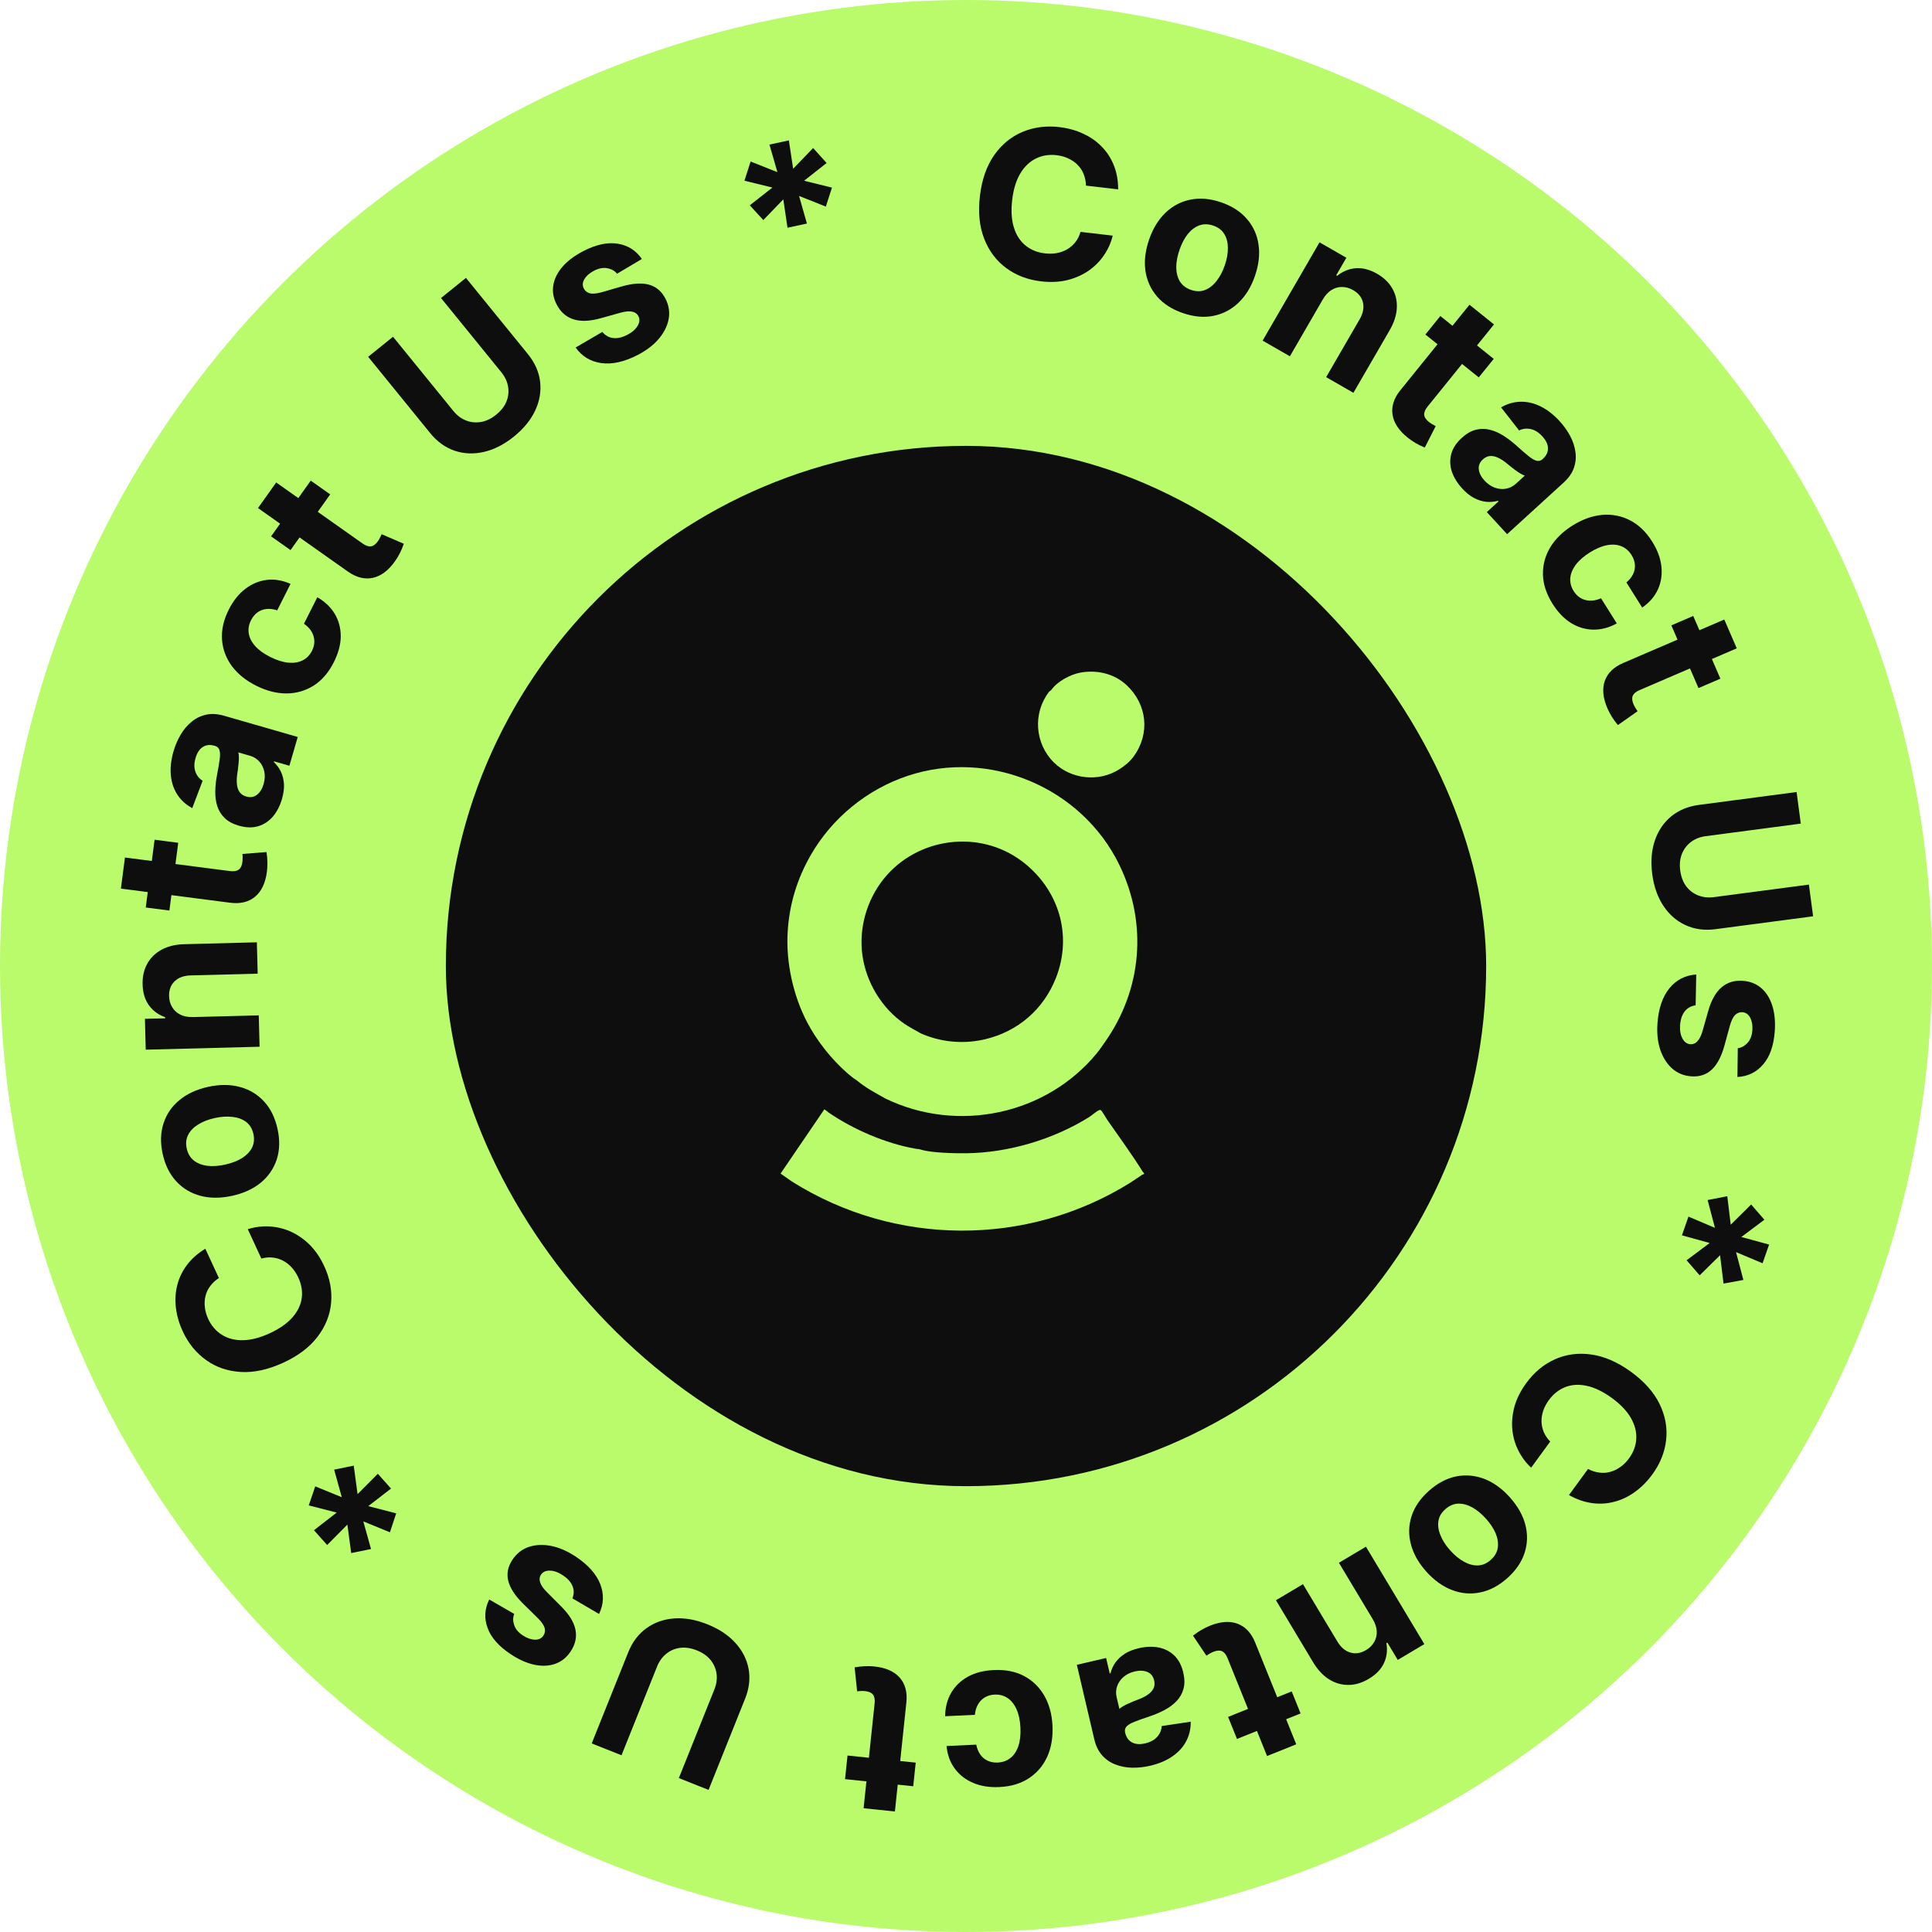 <svg width="140" height="140" viewBox="0 0 140 140" fill="none" xmlns="http://www.w3.org/2000/svg">
<circle cx="70" cy="70" r="70" fill="#B9FB6A"/>
<rect x="32.308" y="32.309" width="75.385" height="75.385" rx="37.692" fill="#0E0E0E"/>
<path d="M80.048 75.543C79.855 75.814 79.682 76.076 79.47 76.333C75.809 80.779 69.409 82.136 64.18 79.613C63.468 79.213 62.734 78.831 62.104 78.304V78.244C62.104 78.304 62.07 78.304 61.98 78.211C61.928 78.211 61.507 77.857 61.429 77.79C60.257 76.773 59.181 75.413 58.469 74.041C57.464 72.102 56.953 69.727 57.075 67.568C57.189 65.546 57.759 63.682 58.76 61.946C60.289 59.289 62.811 57.211 65.755 56.226C71.7 54.236 78.382 57.057 81.113 62.674C83.178 66.924 82.759 71.717 80.048 75.541V75.543ZM74.042 62.401C70.958 60.08 66.465 60.682 64.053 63.668C62.806 65.212 62.221 67.272 62.495 69.229C62.768 71.185 63.897 73.066 65.542 74.192C65.897 74.436 66.292 74.629 66.651 74.841C66.814 74.936 67.101 75.037 67.284 75.101C68.614 75.564 70.022 75.625 71.366 75.312C73.764 74.751 75.619 73.135 76.511 70.878C77.757 67.721 76.691 64.392 74.044 62.399L74.042 62.401Z" fill="#B9FB6A"/>
<path d="M66.746 83.309C67.478 83.542 69.19 83.579 70.016 83.569C73.091 83.534 76.359 82.556 78.937 80.938C79.116 80.826 79.459 80.519 79.639 80.45C79.699 80.427 79.724 80.41 79.781 80.456C79.882 80.541 80.131 80.994 80.232 81.141C81.088 82.379 82.021 83.643 82.813 84.917C82.836 84.952 82.877 84.975 82.892 85C82.951 85.11 82.844 85.079 82.773 85.124C82.478 85.312 82.195 85.522 81.896 85.709C74.395 90.378 64.845 90.314 57.388 85.619L56.563 85.042L59.723 80.402C59.766 80.37 59.993 80.582 60.038 80.614C61.839 81.851 64.192 82.861 66.339 83.24C66.492 83.267 66.579 83.256 66.746 83.309Z" fill="#B9FB6A"/>
<path d="M81.13 55.732C79.662 56.686 77.622 56.494 76.362 55.245C74.986 53.882 74.828 51.68 76.012 50.138C76.059 50.077 76.149 50.041 76.199 49.972C76.61 49.391 77.537 48.888 78.248 48.748C79.451 48.514 80.731 48.803 81.636 49.646C83.122 51.034 83.356 53.141 82.161 54.801C81.878 55.193 81.528 55.474 81.13 55.732Z" fill="#B9FB6A"/>
<path d="M75.44 20.387C74.472 20.274 73.63 19.953 72.915 19.425C72.199 18.897 71.668 18.191 71.321 17.306C70.974 16.422 70.87 15.39 71.008 14.211C71.148 13.023 71.489 12.038 72.032 11.257C72.58 10.472 73.264 9.908 74.082 9.564C74.906 9.216 75.797 9.098 76.755 9.209C77.39 9.284 77.969 9.442 78.49 9.686C79.012 9.925 79.46 10.239 79.836 10.628C80.217 11.013 80.51 11.467 80.716 11.99C80.923 12.508 81.026 13.085 81.025 13.722L78.694 13.45C78.685 13.148 78.628 12.869 78.524 12.615C78.425 12.362 78.281 12.14 78.09 11.95C77.904 11.76 77.682 11.606 77.423 11.487C77.17 11.364 76.885 11.283 76.567 11.246C76.01 11.181 75.502 11.265 75.044 11.498C74.591 11.726 74.216 12.092 73.919 12.596C73.627 13.095 73.436 13.725 73.347 14.484C73.256 15.259 73.297 15.925 73.469 16.483C73.642 17.037 73.922 17.472 74.311 17.789C74.7 18.106 75.171 18.297 75.723 18.361C76.031 18.397 76.322 18.389 76.595 18.337C76.869 18.285 77.118 18.193 77.341 18.061C77.565 17.929 77.758 17.759 77.922 17.551C78.09 17.339 78.216 17.09 78.299 16.803L80.631 17.075C80.513 17.57 80.308 18.035 80.014 18.47C79.725 18.905 79.356 19.281 78.907 19.599C78.459 19.912 77.944 20.143 77.361 20.293C76.779 20.437 76.139 20.468 75.44 20.387Z" fill="#0E0E0E"/>
<path d="M85.717 22.687C84.93 22.418 84.306 22.018 83.844 21.486C83.388 20.952 83.108 20.332 83.002 19.627C82.903 18.919 82.991 18.166 83.266 17.368C83.544 16.561 83.94 15.911 84.453 15.418C84.973 14.922 85.577 14.605 86.264 14.467C86.958 14.326 87.698 14.391 88.485 14.66C89.276 14.931 89.9 15.334 90.356 15.868C90.817 16.399 91.098 17.019 91.197 17.727C91.303 18.432 91.216 19.188 90.938 19.995C90.663 20.793 90.266 21.44 89.746 21.936C89.233 22.429 88.629 22.746 87.935 22.887C87.247 23.025 86.508 22.958 85.717 22.687ZM86.311 21.009C86.67 21.131 87.004 21.135 87.315 21.018C87.627 20.897 87.905 20.681 88.147 20.37C88.395 20.06 88.596 19.681 88.751 19.231C88.908 18.776 88.983 18.354 88.977 17.963C88.976 17.574 88.889 17.238 88.716 16.956C88.543 16.673 88.277 16.471 87.918 16.348C87.555 16.224 87.216 16.219 86.901 16.334C86.59 16.451 86.312 16.661 86.066 16.966C85.825 17.273 85.626 17.653 85.47 18.107C85.315 18.557 85.237 18.979 85.236 19.373C85.24 19.768 85.328 20.11 85.5 20.396C85.678 20.68 85.948 20.884 86.311 21.009Z" fill="#0E0E0E"/>
<path d="M95.853 21.703L93.47 25.819L91.494 24.683L95.618 17.56L97.562 18.677L96.828 19.945L96.898 19.986C97.304 19.658 97.754 19.475 98.248 19.436C98.742 19.398 99.255 19.532 99.788 19.838C100.282 20.122 100.65 20.478 100.891 20.905C101.137 21.335 101.246 21.808 101.219 22.325C101.193 22.842 101.019 23.379 100.696 23.935L98.073 28.465L96.098 27.329L98.518 23.15C98.769 22.717 98.852 22.312 98.769 21.936C98.688 21.555 98.45 21.251 98.053 21.023C97.789 20.871 97.52 20.796 97.246 20.797C96.975 20.794 96.72 20.868 96.479 21.018C96.239 21.169 96.03 21.397 95.853 21.703Z" fill="#0E0E0E"/>
<path d="M108.241 26.006L107.157 27.346L103.289 24.241L104.373 22.901L108.241 26.006ZM106.484 22.083L108.26 23.509L103.444 29.466C103.271 29.68 103.191 29.877 103.203 30.057C103.218 30.233 103.332 30.405 103.542 30.575C103.611 30.63 103.693 30.686 103.786 30.742C103.88 30.798 103.963 30.843 104.037 30.877L103.244 32.432C103.003 32.333 102.779 32.222 102.573 32.102C102.372 31.984 102.183 31.854 102.006 31.712C101.366 31.199 101 30.643 100.908 30.046C100.818 29.446 101.008 28.855 101.478 28.275L106.484 22.083Z" fill="#0E0E0E"/>
<path d="M105.96 35.401C105.608 35.017 105.357 34.611 105.209 34.181C105.068 33.751 105.052 33.327 105.161 32.908C105.27 32.49 105.524 32.098 105.923 31.734C106.264 31.423 106.604 31.226 106.942 31.143C107.283 31.058 107.623 31.057 107.961 31.141C108.298 31.225 108.628 31.37 108.95 31.575C109.272 31.78 109.587 32.021 109.895 32.298C110.25 32.619 110.542 32.871 110.771 33.055C111 33.238 111.192 33.349 111.347 33.387C111.509 33.425 111.653 33.387 111.78 33.271L111.807 33.246C112.058 33.017 112.179 32.761 112.171 32.476C112.166 32.194 112.032 31.911 111.769 31.625C111.493 31.325 111.205 31.146 110.905 31.088C110.611 31.03 110.336 31.064 110.08 31.192L108.774 29.521C109.217 29.263 109.679 29.127 110.161 29.113C110.646 29.096 111.129 29.204 111.609 29.437C112.097 29.67 112.564 30.029 113.009 30.513C113.318 30.849 113.574 31.208 113.777 31.588C113.98 31.968 114.107 32.354 114.16 32.745C114.219 33.136 114.183 33.522 114.051 33.901C113.92 34.281 113.674 34.634 113.315 34.962L109.211 38.708L107.74 37.108L108.589 36.333L108.549 36.29C108.267 36.367 107.978 36.391 107.684 36.361C107.393 36.328 107.101 36.235 106.808 36.083C106.518 35.928 106.236 35.701 105.96 35.401ZM107.569 34.82C107.795 35.066 108.043 35.238 108.314 35.337C108.592 35.436 108.862 35.462 109.126 35.414C109.396 35.367 109.636 35.247 109.847 35.055L110.495 34.464C110.415 34.443 110.318 34.399 110.203 34.331C110.091 34.268 109.972 34.19 109.847 34.097C109.722 34.005 109.599 33.911 109.478 33.816C109.361 33.717 109.253 33.629 109.155 33.552C108.944 33.379 108.737 33.249 108.535 33.16C108.337 33.068 108.146 33.03 107.96 33.047C107.782 33.063 107.613 33.144 107.453 33.29C107.225 33.498 107.127 33.741 107.16 34.016C107.193 34.292 107.329 34.56 107.569 34.82Z" fill="#0E0E0E"/>
<path d="M112.502 43.75C112.056 43.039 111.824 42.333 111.807 41.632C111.795 40.928 111.971 40.272 112.337 39.661C112.707 39.049 113.246 38.521 113.955 38.079C114.673 37.631 115.389 37.375 116.103 37.311C116.82 37.251 117.492 37.382 118.118 37.703C118.743 38.024 119.278 38.538 119.722 39.245C120.104 39.851 120.326 40.45 120.39 41.041C120.456 41.636 120.373 42.192 120.139 42.708C119.906 43.224 119.526 43.663 119 44.026L117.856 42.206C118.068 42.027 118.228 41.829 118.336 41.611C118.443 41.394 118.488 41.166 118.472 40.928C118.455 40.689 118.373 40.451 118.224 40.214C118.036 39.915 117.79 39.704 117.486 39.581C117.189 39.46 116.845 39.434 116.454 39.505C116.07 39.577 115.656 39.751 115.214 40.027C114.772 40.303 114.431 40.6 114.189 40.918C113.951 41.241 113.817 41.564 113.789 41.888C113.763 42.217 113.844 42.531 114.032 42.83C114.241 43.163 114.522 43.378 114.874 43.476C115.23 43.572 115.611 43.531 116.016 43.354L117.16 45.174C116.608 45.478 116.047 45.629 115.476 45.626C114.91 45.621 114.369 45.464 113.855 45.154C113.345 44.841 112.894 44.373 112.502 43.75Z" fill="#0E0E0E"/>
<path d="M124.666 49.18L123.08 49.862L121.112 45.316L122.698 44.635L124.666 49.18ZM124.948 44.893L125.852 46.98L118.803 50.01C118.55 50.119 118.387 50.256 118.314 50.421C118.245 50.584 118.264 50.789 118.372 51.037C118.407 51.118 118.452 51.205 118.509 51.298C118.565 51.392 118.618 51.47 118.667 51.535L117.238 52.542C117.071 52.341 116.925 52.14 116.8 51.937C116.676 51.739 116.57 51.537 116.48 51.33C116.155 50.578 116.091 49.916 116.288 49.345C116.49 48.772 116.935 48.338 117.622 48.043L124.948 44.893Z" fill="#0E0E0E"/>
<path d="M131.079 64.101L131.385 66.398L124.308 67.332C123.513 67.436 122.79 67.339 122.139 67.039C121.494 66.743 120.961 66.279 120.54 65.647C120.118 65.015 119.848 64.25 119.728 63.35C119.609 62.451 119.67 61.642 119.912 60.922C120.154 60.203 120.548 59.617 121.093 59.164C121.643 58.71 122.316 58.431 123.111 58.326L130.188 57.393L130.492 59.682L123.606 60.591C123.191 60.645 122.833 60.787 122.53 61.014C122.233 61.242 122.013 61.533 121.872 61.888C121.735 62.242 121.696 62.641 121.755 63.083C121.815 63.53 121.957 63.907 122.181 64.214C122.41 64.52 122.698 64.742 123.044 64.879C123.395 65.021 123.778 65.064 124.193 65.01L131.079 64.101Z" fill="#0E0E0E"/>
<path d="M125.901 78.044L125.926 75.958C126.19 75.923 126.424 75.795 126.627 75.574C126.836 75.353 126.954 75.044 126.983 74.648C127.008 74.296 126.956 73.995 126.826 73.744C126.696 73.499 126.508 73.368 126.263 73.35C126.066 73.336 125.892 73.4 125.738 73.541C125.59 73.688 125.462 73.946 125.356 74.317L124.954 75.785C124.734 76.571 124.429 77.146 124.037 77.511C123.646 77.877 123.153 78.038 122.559 77.995C122.014 77.956 121.549 77.765 121.165 77.423C120.785 77.081 120.499 76.628 120.308 76.063C120.122 75.499 120.055 74.863 120.106 74.154C120.185 73.068 120.476 72.219 120.979 71.606C121.482 70.998 122.127 70.668 122.916 70.617L122.872 72.848C122.533 72.897 122.268 73.046 122.078 73.292C121.887 73.539 121.777 73.866 121.748 74.272C121.719 74.668 121.775 74.994 121.914 75.25C122.053 75.51 122.243 75.649 122.483 75.667C122.891 75.696 123.191 75.364 123.384 74.67L123.781 73.275C124.001 72.489 124.322 71.915 124.743 71.552C125.164 71.189 125.681 71.029 126.294 71.073C126.825 71.112 127.271 71.289 127.633 71.605C127.995 71.921 128.26 72.346 128.428 72.879C128.597 73.417 128.656 74.036 128.605 74.735C128.53 75.772 128.25 76.57 127.765 77.13C127.285 77.696 126.664 78 125.901 78.044Z" fill="#0E0E0E"/>
<path d="M122.352 88.161L124.272 88.975L123.741 86.96L125.166 86.683L125.415 88.748L126.895 87.283L127.854 88.386L126.183 89.637L128.195 90.186L127.722 91.541L125.8 90.734L126.331 92.749L124.894 93.014L124.643 90.957L123.165 92.415L122.218 91.323L123.889 90.072L121.879 89.516L122.352 88.161Z" fill="#0E0E0E"/>
<path d="M110.602 100.219C111.175 99.434 111.869 98.861 112.681 98.498C113.494 98.135 114.373 98.02 115.316 98.153C116.26 98.285 117.214 98.701 118.177 99.399C119.148 100.103 119.841 100.882 120.258 101.737C120.676 102.598 120.835 103.468 120.734 104.347C120.635 105.233 120.301 106.065 119.734 106.842C119.357 107.357 118.935 107.782 118.466 108.115C118.001 108.451 117.507 108.687 116.982 108.822C116.458 108.964 115.917 108.996 115.359 108.919C114.805 108.844 114.249 108.651 113.693 108.338L115.074 106.447C115.343 106.587 115.614 106.674 115.887 106.709C116.157 106.747 116.422 106.73 116.682 106.658C116.939 106.589 117.183 106.472 117.414 106.306C117.646 106.147 117.856 105.938 118.044 105.68C118.374 105.228 118.55 104.746 118.571 104.234C118.593 103.728 118.457 103.223 118.162 102.719C117.869 102.221 117.412 101.746 116.791 101.296C116.158 100.837 115.556 100.546 114.983 100.422C114.414 100.3 113.896 100.331 113.428 100.513C112.96 100.695 112.562 101.01 112.235 101.458C112.053 101.708 111.917 101.965 111.828 102.228C111.74 102.491 111.698 102.752 111.704 103.011C111.71 103.27 111.763 103.521 111.865 103.765C111.968 104.015 112.125 104.247 112.334 104.46L110.953 106.351C110.578 106.006 110.272 105.6 110.036 105.131C109.797 104.667 109.649 104.162 109.591 103.616C109.537 103.074 109.587 102.513 109.742 101.934C109.901 101.358 110.188 100.786 110.602 100.219Z" fill="#0E0E0E"/>
<path d="M103.549 108.028C104.169 107.476 104.824 107.129 105.516 106.987C106.206 106.852 106.886 106.911 107.555 107.163C108.223 107.423 108.84 107.867 109.404 108.496C109.974 109.132 110.35 109.794 110.531 110.481C110.712 111.176 110.694 111.855 110.479 112.52C110.263 113.193 109.845 113.805 109.225 114.357C108.601 114.912 107.944 115.258 107.253 115.393C106.562 115.535 105.883 115.476 105.214 115.216C104.545 114.963 103.925 114.519 103.355 113.883C102.791 113.254 102.418 112.592 102.238 111.898C102.057 111.211 102.074 110.531 102.29 109.859C102.505 109.194 102.925 108.583 103.549 108.028ZM104.728 109.365C104.446 109.617 104.279 109.906 104.23 110.233C104.183 110.564 104.237 110.911 104.391 111.273C104.541 111.64 104.775 112 105.093 112.355C105.414 112.713 105.747 112.985 106.093 113.171C106.434 113.36 106.77 113.449 107.102 113.436C107.434 113.423 107.741 113.291 108.024 113.039C108.31 112.785 108.48 112.492 108.533 112.162C108.583 111.834 108.535 111.49 108.388 111.127C108.237 110.768 108.001 110.409 107.68 110.051C107.362 109.696 107.03 109.423 106.686 109.23C106.337 109.04 105.996 108.95 105.661 108.959C105.325 108.975 105.014 109.11 104.728 109.365Z" fill="#0E0E0E"/>
<path d="M99.469 117.323L97.023 113.244L98.981 112.079L103.214 119.138L101.287 120.285L100.534 119.028L100.464 119.07C100.553 119.582 100.495 120.063 100.288 120.511C100.081 120.96 99.713 121.342 99.185 121.656C98.695 121.948 98.204 122.094 97.712 122.096C97.216 122.1 96.748 121.965 96.308 121.69C95.868 121.415 95.482 121.001 95.152 120.45L92.46 115.96L94.418 114.795L96.902 118.937C97.159 119.366 97.473 119.636 97.843 119.747C98.216 119.862 98.599 119.803 98.992 119.569C99.254 119.413 99.451 119.216 99.583 118.977C99.718 118.743 99.778 118.484 99.763 118.202C99.748 117.919 99.65 117.626 99.469 117.323Z" fill="#0E0E0E"/>
<path d="M89.637 126.011L88.992 124.414L93.602 122.567L94.246 124.163L89.637 126.011ZM93.931 126.399L91.815 127.247L88.95 120.15C88.847 119.895 88.714 119.729 88.55 119.652C88.388 119.58 88.181 119.594 87.93 119.694C87.848 119.727 87.76 119.771 87.665 119.824C87.57 119.878 87.489 119.929 87.424 119.977L86.449 118.528C86.654 118.366 86.86 118.226 87.066 118.106C87.268 117.988 87.474 117.887 87.684 117.803C88.447 117.497 89.112 117.45 89.68 117.661C90.249 117.877 90.674 118.33 90.953 119.022L93.931 126.399Z" fill="#0E0E0E"/>
<path d="M82.518 119.436C83.026 119.318 83.505 119.299 83.953 119.381C84.398 119.469 84.777 119.663 85.09 119.963C85.403 120.263 85.621 120.675 85.744 121.201C85.849 121.65 85.855 122.041 85.761 122.375C85.669 122.714 85.503 123.009 85.264 123.261C85.025 123.513 84.737 123.729 84.4 123.908C84.063 124.087 83.697 124.242 83.304 124.374C82.849 124.525 82.485 124.655 82.213 124.764C81.94 124.873 81.749 124.985 81.64 125.101C81.527 125.223 81.49 125.368 81.529 125.535L81.537 125.571C81.615 125.9 81.78 126.131 82.033 126.263C82.282 126.397 82.595 126.42 82.974 126.332C83.372 126.239 83.67 126.077 83.868 125.844C84.063 125.618 84.167 125.362 84.181 125.076L86.283 124.761C86.291 125.273 86.184 125.741 85.96 126.166C85.737 126.595 85.406 126.962 84.967 127.265C84.524 127.575 83.981 127.804 83.339 127.954C82.893 128.057 82.454 128.104 82.022 128.094C81.59 128.083 81.191 128.005 80.823 127.859C80.451 127.719 80.132 127.499 79.864 127.198C79.597 126.898 79.408 126.511 79.297 126.039L78.032 120.638L80.153 120.145L80.414 121.262L80.472 121.249C80.542 120.965 80.662 120.703 80.833 120.462C81.005 120.226 81.229 120.018 81.506 119.837C81.783 119.662 82.121 119.528 82.518 119.436ZM82.238 121.117C81.912 121.193 81.639 121.325 81.42 121.511C81.198 121.704 81.043 121.927 80.955 122.179C80.864 122.437 80.851 122.704 80.915 122.981L81.115 123.833C81.172 123.775 81.259 123.712 81.374 123.645C81.485 123.579 81.611 123.514 81.753 123.451C81.895 123.388 82.038 123.327 82.18 123.268C82.325 123.215 82.454 123.164 82.57 123.117C82.824 123.018 83.04 122.902 83.216 122.771C83.394 122.644 83.521 122.496 83.597 122.327C83.67 122.164 83.682 121.977 83.633 121.767C83.562 121.466 83.399 121.263 83.141 121.156C82.884 121.05 82.583 121.037 82.238 121.117Z" fill="#0E0E0E"/>
<path d="M72.019 121.018C72.859 120.978 73.591 121.123 74.212 121.452C74.834 121.786 75.322 122.262 75.676 122.878C76.031 123.5 76.228 124.227 76.267 125.06C76.307 125.902 76.179 126.65 75.885 127.302C75.586 127.954 75.142 128.473 74.554 128.859C73.966 129.245 73.255 129.457 72.419 129.496C71.701 129.53 71.069 129.43 70.52 129.195C69.967 128.961 69.522 128.616 69.186 128.16C68.849 127.705 68.651 127.16 68.591 126.524L70.744 126.423C70.796 126.696 70.891 126.932 71.029 127.132C71.166 127.331 71.344 127.482 71.56 127.585C71.777 127.688 72.025 127.733 72.306 127.72C72.66 127.703 72.965 127.593 73.221 127.39C73.473 127.191 73.664 126.905 73.794 126.531C73.919 126.162 73.97 125.717 73.945 125.198C73.921 124.679 73.829 124.237 73.668 123.871C73.504 123.506 73.286 123.231 73.016 123.047C72.742 122.864 72.427 122.78 72.073 122.797C71.68 122.815 71.354 122.953 71.095 123.211C70.837 123.473 70.686 123.824 70.642 124.263L68.489 124.364C68.494 123.735 68.637 123.174 68.92 122.68C69.202 122.19 69.605 121.798 70.128 121.504C70.651 121.214 71.281 121.052 72.019 121.018Z" fill="#0E0E0E"/>
<path d="M61.235 128.923L61.415 127.212L66.356 127.727L66.176 129.439L61.235 128.923ZM64.848 131.268L62.58 131.031L63.379 123.423C63.408 123.15 63.368 122.941 63.259 122.797C63.15 122.657 62.961 122.573 62.692 122.545C62.604 122.536 62.505 122.533 62.396 122.536C62.287 122.54 62.192 122.547 62.111 122.559L61.93 120.824C62.187 120.777 62.435 120.748 62.674 120.739C62.907 120.729 63.137 120.735 63.362 120.759C64.179 120.844 64.79 121.112 65.192 121.563C65.595 122.02 65.757 122.618 65.679 123.36L64.848 131.268Z" fill="#0E0E0E"/>
<path d="M45.037 127.194L42.878 126.335L45.525 119.729C45.822 118.987 46.261 118.407 46.842 117.988C47.417 117.573 48.084 117.336 48.843 117.279C49.602 117.222 50.405 117.362 51.251 117.699C52.096 118.035 52.775 118.484 53.286 119.047C53.797 119.609 54.117 120.238 54.246 120.934C54.374 121.634 54.289 122.355 53.992 123.097L51.345 129.703L49.192 128.847L51.768 122.419C51.923 122.032 51.975 121.651 51.923 121.277C51.87 120.907 51.723 120.574 51.481 120.277C51.238 119.985 50.908 119.756 50.492 119.591C50.072 119.423 49.672 119.362 49.294 119.407C48.914 119.457 48.579 119.598 48.29 119.831C47.994 120.067 47.768 120.379 47.613 120.766L45.037 127.194Z" fill="#0E0E0E"/>
<path d="M35.45 115.906L37.262 116.95C37.163 117.197 37.161 117.463 37.255 117.748C37.346 118.037 37.557 118.292 37.89 118.511C38.185 118.706 38.474 118.808 38.757 118.818C39.035 118.825 39.243 118.726 39.378 118.522C39.487 118.358 39.517 118.175 39.469 117.973C39.413 117.772 39.249 117.534 38.977 117.26L37.89 116.191C37.31 115.615 36.957 115.068 36.83 114.549C36.702 114.03 36.803 113.523 37.131 113.028C37.433 112.574 37.827 112.264 38.316 112.097C38.801 111.935 39.337 111.91 39.925 112.02C40.509 112.135 41.099 112.389 41.694 112.781C42.605 113.382 43.206 114.051 43.495 114.788C43.78 115.523 43.752 116.245 43.41 116.955L41.48 115.824C41.603 115.505 41.603 115.202 41.48 114.916C41.358 114.629 41.127 114.374 40.786 114.149C40.453 113.93 40.141 113.818 39.849 113.814C39.553 113.807 39.338 113.903 39.205 114.104C38.98 114.443 39.123 114.867 39.635 115.375L40.661 116.404C41.24 116.98 41.585 117.54 41.697 118.083C41.808 118.627 41.694 119.154 41.354 119.665C41.061 120.107 40.687 120.408 40.233 120.567C39.779 120.726 39.278 120.749 38.729 120.634C38.175 120.516 37.605 120.264 37.019 119.877C36.148 119.303 35.587 118.669 35.335 117.973C35.076 117.279 35.114 116.59 35.45 115.906Z" fill="#0E0E0E"/>
<path d="M28.335 107.868L26.685 109.14L28.709 109.662L28.255 111.036L26.326 110.244L26.885 112.247L25.45 112.541L25.172 110.477L23.707 111.958L22.752 110.885L24.398 109.608L22.374 109.086L22.844 107.707L24.768 108.494L24.214 106.496L25.633 106.206L25.911 108.27L27.38 106.795L28.335 107.868Z" fill="#0E0E0E"/>
<path d="M23.499 91.76C23.907 92.642 24.072 93.525 23.993 94.409C23.914 95.293 23.586 96.113 23.009 96.869C22.433 97.625 21.604 98.252 20.522 98.749C19.431 99.25 18.41 99.473 17.459 99.419C16.5 99.362 15.661 99.076 14.939 98.559C14.212 98.04 13.646 97.344 13.242 96.472C12.974 95.893 12.809 95.318 12.745 94.748C12.677 94.18 12.712 93.634 12.85 93.112C12.981 92.588 13.217 92.101 13.557 91.653C13.893 91.208 14.333 90.819 14.879 90.487L15.862 92.612C15.608 92.777 15.399 92.97 15.236 93.191C15.07 93.407 14.956 93.646 14.893 93.907C14.827 94.164 14.811 94.433 14.844 94.715C14.87 94.995 14.95 95.279 15.084 95.569C15.319 96.076 15.656 96.465 16.094 96.733C16.526 96.999 17.035 97.127 17.621 97.117C18.201 97.104 18.839 96.938 19.536 96.618C20.247 96.291 20.796 95.909 21.184 95.472C21.568 95.036 21.794 94.571 21.863 94.075C21.932 93.579 21.849 93.079 21.617 92.576C21.487 92.296 21.328 92.053 21.141 91.847C20.954 91.641 20.745 91.478 20.516 91.357C20.287 91.235 20.04 91.159 19.777 91.129C19.507 91.097 19.228 91.12 18.939 91.198L17.956 89.074C18.441 88.916 18.947 88.849 19.472 88.872C19.995 88.891 20.51 89.008 21.017 89.223C21.518 89.441 21.985 89.759 22.416 90.176C22.843 90.595 23.204 91.123 23.499 91.76Z" fill="#0E0E0E"/>
<path d="M20.109 81.797C20.288 82.606 20.27 83.346 20.055 84.015C19.834 84.681 19.449 85.243 18.9 85.7C18.345 86.153 17.655 86.47 16.828 86.652C15.992 86.835 15.229 86.837 14.539 86.657C13.843 86.473 13.257 86.125 12.781 85.612C12.299 85.095 11.968 84.432 11.789 83.623C11.609 82.809 11.63 82.069 11.85 81.403C12.065 80.733 12.45 80.171 13.005 79.718C13.554 79.261 14.246 78.941 15.083 78.757C15.909 78.576 16.671 78.577 17.366 78.761C18.056 78.941 18.642 79.289 19.124 79.806C19.601 80.319 19.929 80.983 20.109 81.797ZM18.361 82.165C18.279 81.797 18.108 81.51 17.846 81.307C17.579 81.104 17.25 80.981 16.857 80.936C16.463 80.887 16.033 80.914 15.567 81.016C15.096 81.12 14.694 81.275 14.363 81.484C14.03 81.687 13.787 81.936 13.636 82.231C13.484 82.525 13.449 82.857 13.531 83.225C13.613 83.599 13.786 83.89 14.049 84.099C14.31 84.302 14.636 84.429 15.025 84.479C15.413 84.525 15.842 84.496 16.313 84.392C16.779 84.29 17.181 84.136 17.519 83.932C17.856 83.722 18.102 83.47 18.259 83.174C18.409 82.875 18.443 82.539 18.361 82.165Z" fill="#0E0E0E"/>
<path d="M13.984 73.701L18.751 73.578L18.81 75.85L10.56 76.064L10.502 73.828L11.97 73.79L11.968 73.71C11.476 73.536 11.085 73.249 10.794 72.85C10.503 72.45 10.349 71.944 10.333 71.331C10.318 70.763 10.431 70.264 10.671 69.836C10.911 69.403 11.259 69.063 11.715 68.816C12.171 68.568 12.722 68.436 13.366 68.42L18.613 68.284L18.672 70.556L13.831 70.681C13.329 70.694 12.939 70.834 12.661 71.102C12.377 71.369 12.241 71.731 12.253 72.186C12.261 72.49 12.337 72.758 12.481 72.99C12.62 73.222 12.816 73.401 13.071 73.526C13.325 73.652 13.63 73.711 13.984 73.701Z" fill="#0E0E0E"/>
<path d="M11.202 60.85L12.915 61.072L12.275 65.981L10.562 65.76L11.202 60.85ZM8.761 64.392L9.054 62.138L16.668 63.122C16.941 63.157 17.151 63.123 17.299 63.018C17.442 62.913 17.53 62.727 17.565 62.459C17.577 62.372 17.582 62.274 17.581 62.165C17.581 62.056 17.575 61.961 17.566 61.881L19.311 61.743C19.352 62.001 19.374 62.248 19.378 62.486C19.382 62.719 19.37 62.947 19.341 63.171C19.235 63.983 18.951 64.584 18.488 64.975C18.021 65.364 17.416 65.511 16.674 65.415L8.761 64.392Z" fill="#0E0E0E"/>
<path d="M20.434 57.891C20.289 58.391 20.071 58.815 19.78 59.165C19.485 59.509 19.13 59.744 18.715 59.869C18.299 59.994 17.831 59.982 17.311 59.832C16.867 59.704 16.521 59.518 16.275 59.273C16.024 59.027 15.846 58.739 15.742 58.407C15.639 58.077 15.591 57.721 15.599 57.34C15.607 56.96 15.649 56.566 15.726 56.159C15.816 55.69 15.881 55.311 15.919 55.02C15.957 54.73 15.952 54.509 15.904 54.358C15.852 54.2 15.744 54.097 15.578 54.049L15.543 54.039C15.217 53.945 14.934 53.976 14.694 54.131C14.455 54.282 14.282 54.544 14.174 54.916C14.06 55.307 14.057 55.645 14.164 55.931C14.267 56.211 14.44 56.427 14.683 56.578L13.931 58.559C13.479 58.317 13.121 57.994 12.859 57.592C12.592 57.188 12.433 56.721 12.382 56.191C12.328 55.655 12.392 55.071 12.575 54.44C12.703 54.002 12.876 53.597 13.097 53.227C13.317 52.856 13.581 52.547 13.889 52.299C14.193 52.045 14.542 51.875 14.936 51.789C15.329 51.703 15.76 51.728 16.228 51.863L21.575 53.404L20.97 55.489L19.864 55.17L19.847 55.226C20.061 55.426 20.232 55.658 20.359 55.925C20.482 56.19 20.555 56.487 20.577 56.815C20.595 57.142 20.547 57.5 20.434 57.891ZM19.099 56.825C19.192 56.505 19.21 56.204 19.154 55.922C19.094 55.634 18.975 55.391 18.797 55.191C18.616 54.986 18.388 54.844 18.114 54.765L17.27 54.522C17.293 54.6 17.306 54.706 17.308 54.839C17.312 54.968 17.307 55.109 17.293 55.263C17.279 55.417 17.262 55.571 17.244 55.724C17.22 55.875 17.201 56.013 17.186 56.136C17.148 56.406 17.144 56.65 17.173 56.867C17.197 57.084 17.265 57.266 17.375 57.416C17.482 57.559 17.64 57.66 17.848 57.72C18.145 57.806 18.404 57.763 18.623 57.592C18.842 57.42 19 57.164 19.099 56.825Z" fill="#0E0E0E"/>
<path d="M24.19 47.985C23.813 48.735 23.328 49.298 22.735 49.677C22.138 50.053 21.483 50.244 20.77 50.249C20.052 50.252 19.32 50.067 18.572 49.693C17.815 49.314 17.224 48.838 16.798 48.262C16.374 47.683 16.138 47.043 16.088 46.343C16.039 45.644 16.202 44.921 16.577 44.176C16.9 43.537 17.298 43.036 17.772 42.675C18.248 42.31 18.767 42.092 19.331 42.023C19.895 41.954 20.469 42.049 21.054 42.309L20.087 44.228C19.823 44.14 19.57 44.107 19.327 44.128C19.085 44.15 18.866 44.23 18.67 44.367C18.474 44.505 18.313 44.699 18.187 44.949C18.028 45.264 17.975 45.583 18.027 45.906C18.077 46.222 18.234 46.528 18.497 46.824C18.759 47.114 19.123 47.376 19.589 47.609C20.055 47.842 20.487 47.979 20.886 48.019C21.286 48.055 21.633 48.001 21.926 47.856C22.221 47.708 22.448 47.476 22.607 47.16C22.784 46.81 22.823 46.459 22.724 46.108C22.622 45.755 22.389 45.452 22.026 45.199L22.993 43.279C23.541 43.592 23.962 43.992 24.256 44.479C24.545 44.964 24.691 45.506 24.692 46.105C24.689 46.701 24.521 47.328 24.19 47.985Z" fill="#0E0E0E"/>
<path d="M22.518 34.828L23.927 35.824L21.053 39.862L19.644 38.866L22.518 34.828ZM18.696 36.816L20.015 34.962L26.278 39.387C26.503 39.546 26.705 39.613 26.884 39.59C27.06 39.564 27.226 39.441 27.383 39.221C27.434 39.149 27.485 39.064 27.535 38.968C27.586 38.871 27.626 38.785 27.655 38.71L29.262 39.403C29.177 39.65 29.08 39.879 28.971 40.091C28.866 40.298 28.747 40.495 28.616 40.678C28.141 41.346 27.607 41.745 27.015 41.873C26.419 41.999 25.816 41.846 25.205 41.415L18.696 36.816Z" fill="#0E0E0E"/>
<path d="M31.957 21.596L33.764 20.138L38.257 25.665C38.761 26.286 39.055 26.951 39.138 27.661C39.221 28.363 39.103 29.059 38.782 29.747C38.461 30.435 37.947 31.064 37.239 31.636C36.532 32.206 35.807 32.577 35.065 32.747C34.322 32.917 33.615 32.888 32.943 32.661C32.267 32.43 31.677 32.004 31.172 31.383L26.679 25.855L28.48 24.402L32.852 29.78C33.116 30.104 33.424 30.335 33.777 30.473C34.127 30.607 34.49 30.642 34.868 30.577C35.243 30.508 35.604 30.333 35.952 30.052C36.304 29.768 36.553 29.451 36.698 29.1C36.84 28.745 36.88 28.385 36.817 28.02C36.755 27.647 36.592 27.299 36.329 26.975L31.957 21.596Z" fill="#0E0E0E"/>
<path d="M46.513 18.767L44.715 19.834C44.547 19.628 44.316 19.496 44.02 19.439C43.722 19.377 43.396 19.437 43.042 19.62C42.727 19.782 42.496 19.983 42.35 20.224C42.208 20.463 42.193 20.691 42.306 20.909C42.397 21.084 42.542 21.199 42.743 21.255C42.947 21.305 43.235 21.279 43.607 21.175L45.074 20.75C45.861 20.527 46.513 20.487 47.03 20.629C47.547 20.771 47.943 21.106 48.216 21.633C48.467 22.116 48.546 22.611 48.454 23.117C48.359 23.618 48.12 24.097 47.737 24.554C47.351 25.007 46.841 25.396 46.208 25.723C45.237 26.223 44.358 26.419 43.571 26.311C42.788 26.2 42.169 25.824 41.713 25.181L43.646 24.053C43.865 24.315 44.13 24.463 44.441 24.496C44.752 24.529 45.089 24.452 45.452 24.265C45.806 24.083 46.056 23.866 46.202 23.614C46.353 23.36 46.373 23.126 46.262 22.913C46.075 22.551 45.633 22.469 44.938 22.667L43.537 23.058C42.75 23.281 42.091 23.308 41.56 23.14C41.03 22.971 40.623 22.615 40.341 22.07C40.097 21.6 40.016 21.128 40.097 20.656C40.179 20.183 40.404 19.736 40.773 19.314C41.145 18.891 41.645 18.518 42.27 18.196C43.197 17.718 44.026 17.54 44.758 17.659C45.493 17.772 46.078 18.142 46.513 18.767Z" fill="#0E0E0E"/>
<path d="M57.065 16.502L56.762 14.445L55.313 15.946L54.333 14.878L55.972 13.591L53.946 13.095L54.392 11.704L56.334 12.475L55.757 10.477L57.164 10.174L57.474 12.229L58.923 10.728L59.899 11.812L58.267 13.097L60.286 13.595L59.844 14.97L57.902 14.199L58.472 16.198L57.065 16.502Z" fill="#0E0E0E"/>
</svg>
